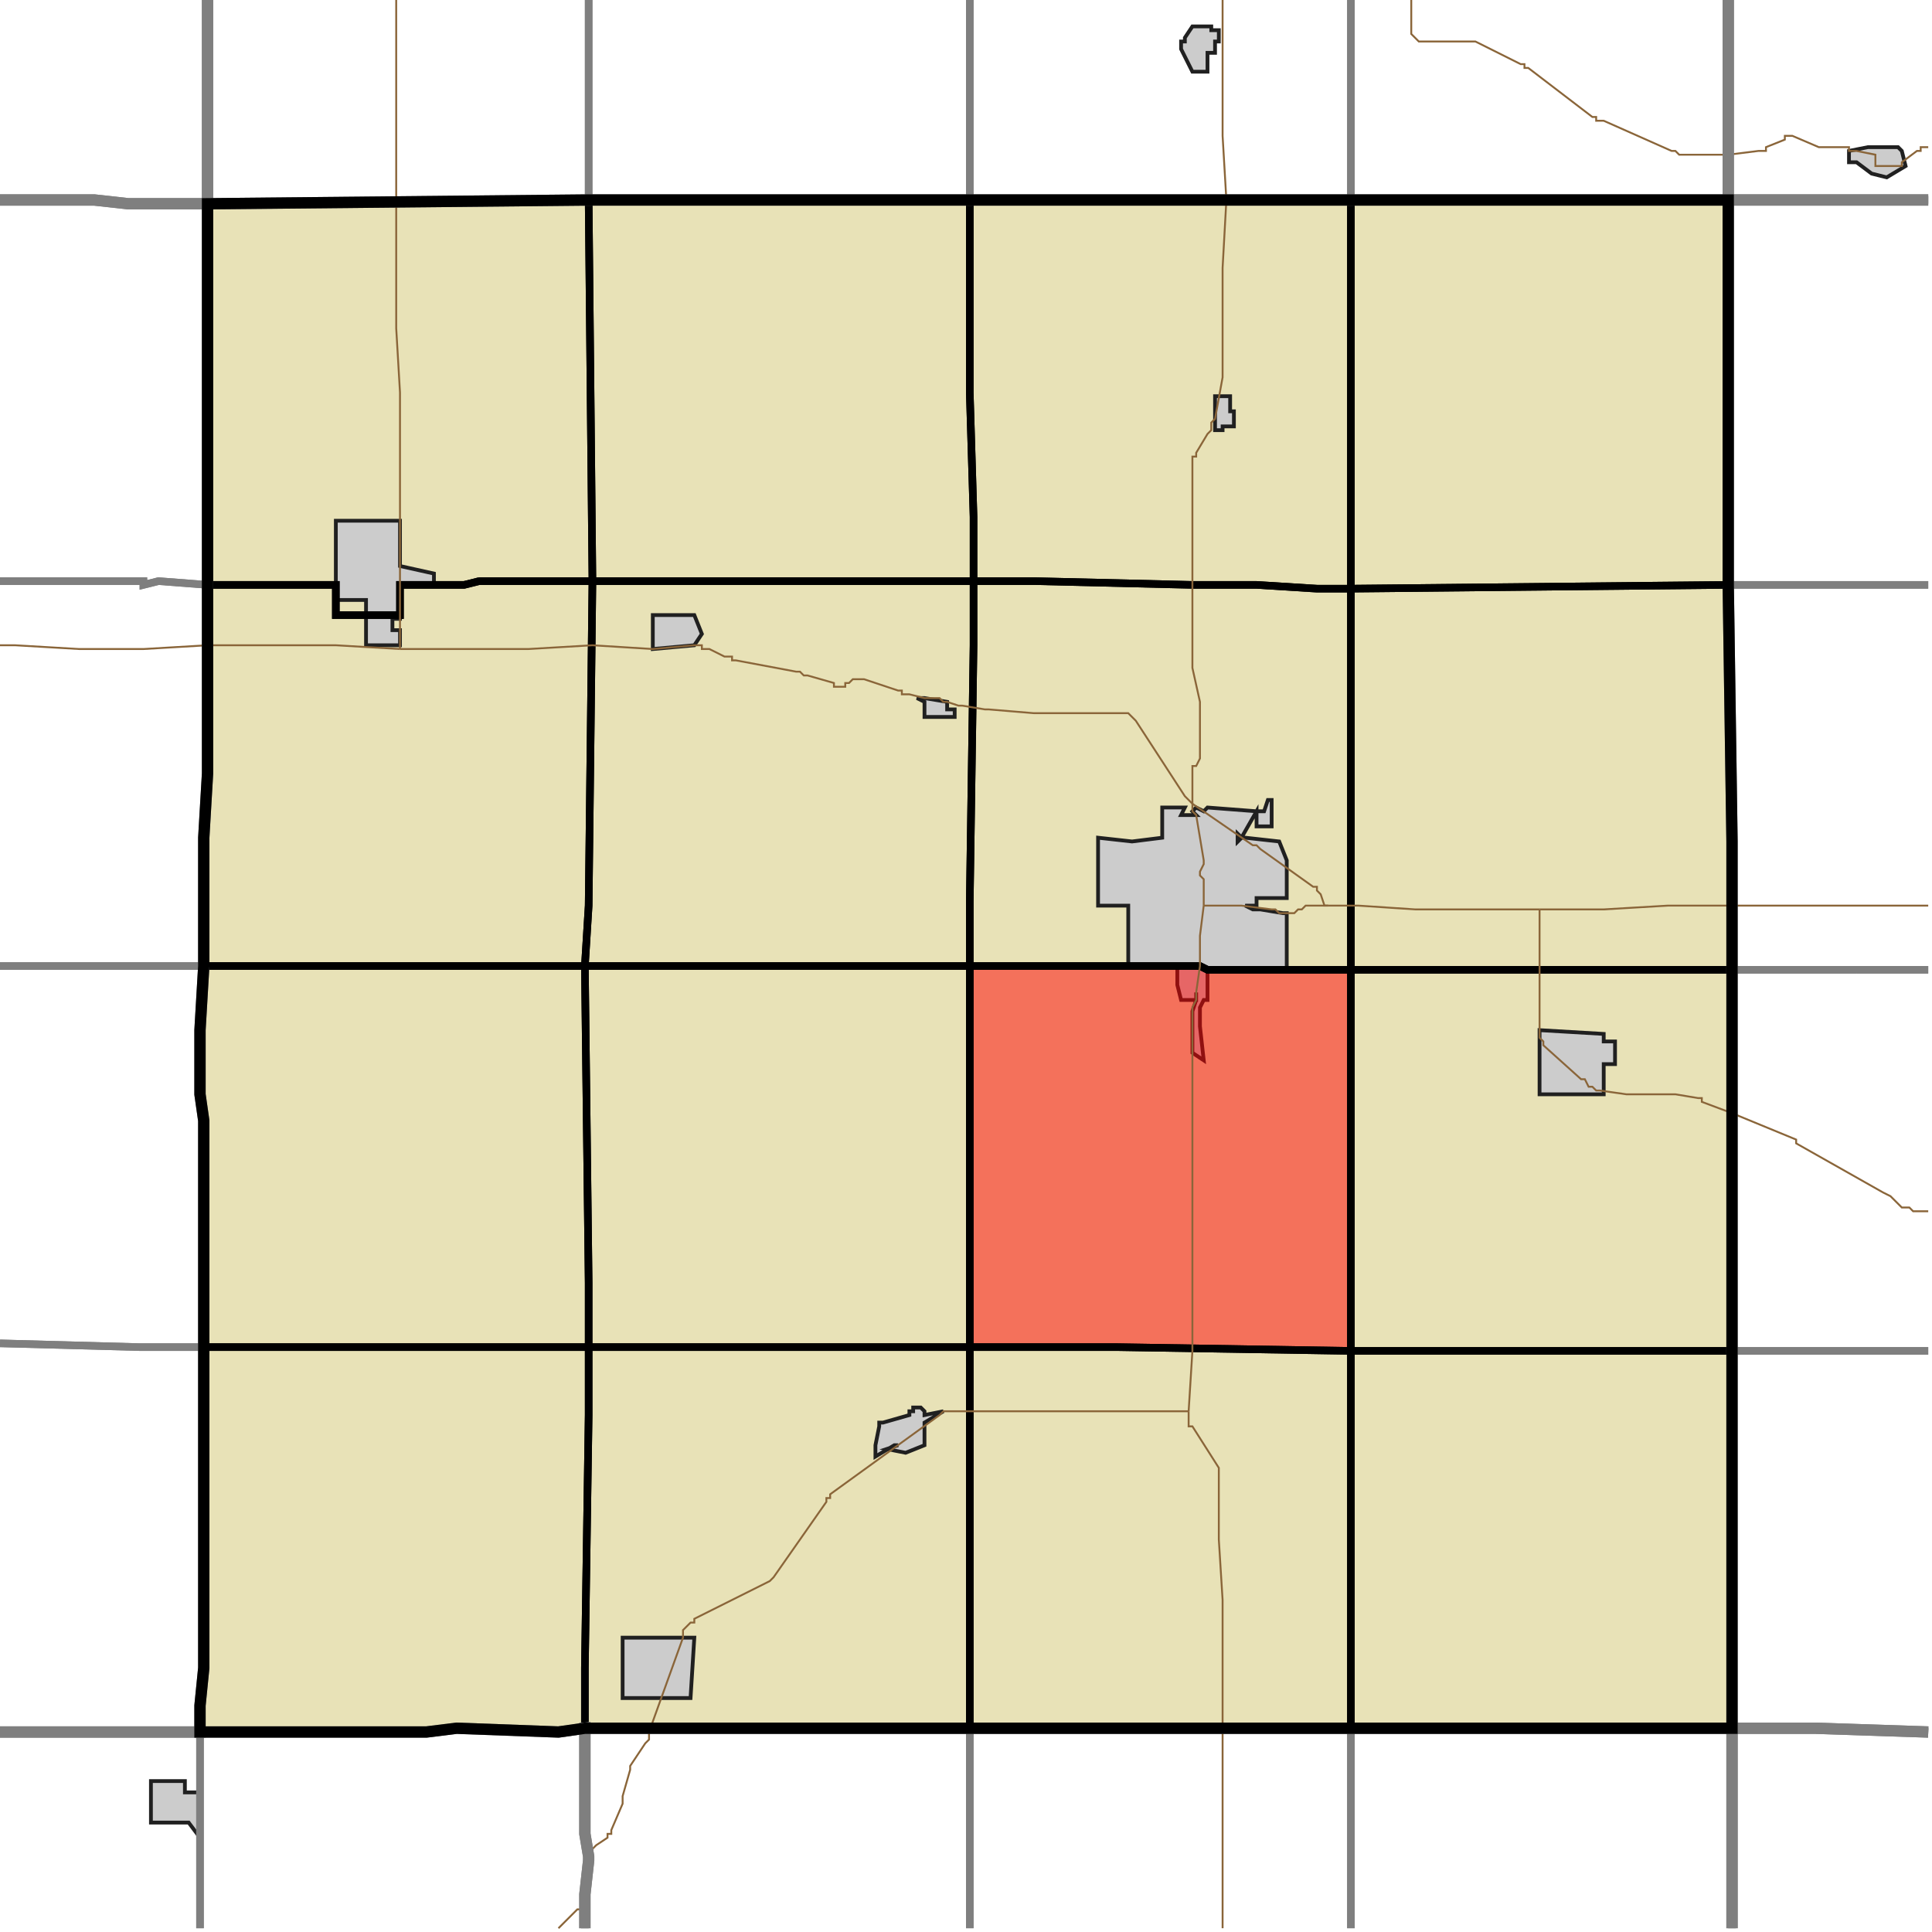 <?xml version="1.0" encoding="UTF-8"?>
<svg version="1.1" width="512" height="512" xmlns="http://www.w3.org/2000/svg" xmlns:xlink="http://www.w3.org/1999/xlink">

<!-- START LAYER target_county -->

<!-- START LAYER target_county_townships -->
<path fill="#e8e2b7" d="M 257 53 L 257 104 L 258 137 L 258 154 L 157 154 L 156 53 L 257 53 z"/>
<path fill="#e8e2b7" d="M 358 53 L 358 156 L 349 156 L 333 155 L 316 155 L 274 154 L 258 154 L 258 137 L 257 104 L 257 53 L 358 53 z"/>
<path fill="#e8e2b7" d="M 358 53 L 458 53 L 458 155 L 358 156 L 358 53 z"/>
<path fill="#e8e2b7" d="M 55 54 L 156 53 L 157 154 L 127 154 L 123 155 L 106 155 L 106 163 L 89 163 L 89 155 L 55 155 L 55 54 z"/>
<path fill="#e8e2b7" d="M 258 154 L 258 171 L 257 239 L 257 256 L 155 256 L 156 240 L 157 154 L 258 154 z"/>
<path fill="#e8e2b7" d="M 274 154 L 316 155 L 333 155 L 349 156 L 358 156 L 358 257 L 320 257 L 318 256 L 257 256 L 257 239 L 258 171 L 258 154 L 274 154 z"/>
<path fill="#e8e2b7" d="M 127 154 L 157 154 L 156 240 L 155 256 L 54 256 L 54 222 L 55 205 L 55 155 L 89 155 L 89 163 L 106 163 L 106 155 L 123 155 L 127 154 z"/>
<path fill="#e8e2b7" d="M 358 156 L 458 155 L 459 223 L 459 257 L 358 257 L 358 156 z"/>
<path fill="#e8e2b7" d="M 257 256 L 257 357 L 156 357 L 156 340 L 155 256 L 257 256 z"/>
<path fill="#e8e2b7" d="M 294 256 L 318 256 L 320 257 L 358 257 L 358 358 L 296 357 L 257 357 L 257 256 L 294 256 z"/>
<path fill="#e8e2b7" d="M 138 256 L 155 256 L 156 340 L 156 357 L 54 357 L 54 297 L 53 290 L 53 273 L 54 256 L 138 256 z"/>
<path fill="#e8e2b7" d="M 358 257 L 459 257 L 459 358 L 358 358 L 358 257 z"/>
<path fill="#e8e2b7" d="M 223 357 L 257 357 L 257 458 L 155 458 L 155 442 L 156 375 L 156 357 L 223 357 z"/>
<path fill="#e8e2b7" d="M 269 357 L 296 357 L 358 358 L 358 458 L 257 458 L 257 357 L 269 357 z"/>
<path fill="#e8e2b7" d="M 156 357 L 156 375 L 155 442 L 155 458 L 148 459 L 121 458 L 113 459 L 53 459 L 53 452 L 54 442 L 54 357 L 156 357 z"/>
<path fill="#e8e2b7" d="M 358 358 L 459 358 L 459 458 L 358 458 L 358 358 z"/>

<!-- START LAYER IL-places -->

<!-- START LAYER MN-places -->

<!-- START LAYER MO-places -->

<!-- START LAYER NE-places -->

<!-- START LAYER SD-places -->

<!-- START LAYER WI-places -->

<!-- START LAYER IA-places -->
<path fill="#cccccc" stroke="#202020" stroke-width="1" d="M 321 8 L 323 8 L 323 11 L 322 11 L 322 14 L 320 14 L 320 19 L 316 19 L 313 13 L 313 11 L 314 11 L 314 10 L 316 7 L 321 7 L 321 8 z"/>
<path fill="#cccccc" stroke="#202020" stroke-width="1" d="M 500 47 L 496 46 L 492 43 L 490 43 L 490 40 L 495 39 L 503 39 L 504 40 L 505 44 L 500 47 z"/>
<path fill="#cccccc" stroke="#202020" stroke-width="1" d="M 326 105 L 326 109 L 327 109 L 327 113 L 324 113 L 324 114 L 322 114 L 322 105 L 326 105 z"/>
<path fill="#cccccc" stroke="#202020" stroke-width="1" d="M 106 138 L 106 150 L 115 152 L 115 155 L 106 155 L 106 164 L 104 164 L 104 167 L 106 167 L 106 171 L 97 171 L 97 159 L 89 159 L 89 138 L 106 138 z"/>
<path fill="#cccccc" stroke="#202020" stroke-width="1" d="M 184 171 L 173 172 L 173 163 L 184 163 L 186 168 L 184 171 z"/>
<path fill="#cccccc" stroke="#202020" stroke-width="1" d="M 245 185 L 251 186 L 251 188 L 253 188 L 253 190 L 245 190 L 245 186 L 243 185 L 245 185 z"/>
<path fill="#cccccc" stroke="#202020" stroke-width="1" d="M 329 222 L 330 222 L 339 223 L 341 228 L 341 238 L 333 238 L 333 240 L 330 240 L 332 241 L 334 241 L 340 242 L 341 242 L 341 257 L 320 257 L 320 265 L 319 265 L 318 267 L 318 272 L 319 281 L 316 279 L 316 268 L 317 265 L 317 263 L 317 265 L 313 265 L 312 261 L 312 256 L 299 256 L 299 240 L 291 240 L 291 222 L 300 223 L 308 222 L 308 214 L 314 214 L 313 216 L 317 216 L 316 215 L 317 214 L 319 215 L 320 214 L 333 215 L 335 215 L 336 212 L 337 212 L 337 219 L 333 219 L 333 215 L 329 222 M 329 222 L 328 221 L 328 223 L 329 222 z"/>
<path fill="#cccccc" stroke="#202020" stroke-width="1" d="M 329 222 L 328 223 L 328 221 L 329 222 z"/>
<path fill="#cccccc" stroke="#202020" stroke-width="1" d="M 425 274 L 425 276 L 428 276 L 428 282 L 425 282 L 425 290 L 408 290 L 408 273 L 425 274 z"/>
<path fill="#cccccc" stroke="#202020" stroke-width="1" d="M 245 374 L 245 375 L 250 374 L 245 377 L 245 383 L 240 385 L 235 384 L 238 383 L 237 383 L 232 386 L 232 383 L 233 378 L 233 377 L 234 377 L 241 375 L 241 374 L 242 374 L 242 373 L 244 373 L 245 374 z"/>
<path fill="#cccccc" stroke="#202020" stroke-width="1" d="M 165 442 L 165 434 L 184 434 L 183 450 L 165 450 L 165 442 z"/>
<path fill="#cccccc" stroke="#202020" stroke-width="1" d="M 53 487 L 50 483 L 40 483 L 40 472 L 49 472 L 49 475 L 53 475 L 53 487 z"/>

<!-- START LAYER target_township -->
<path fill="#ff0000" opacity="0.5" d="M 294 256 L 318 256 L 320 257 L 358 257 L 358 358 L 296 357 L 257 357 L 257 256 L 294 256 z"/>

<!-- START LAYER IL-township_borders -->

<!-- START LAYER IA-township_borders -->
<polyline fill="none" stroke="#7f7f7f" stroke-width="2" points="257,0 257,53 156,53 156,0"/>
<polyline fill="none" stroke="#7f7f7f" stroke-width="2" points="358,0 358,53 257,53 257,0"/>
<polyline fill="none" stroke="#7f7f7f" stroke-width="2" points="156,0 156,53 55,54 55,0"/>
<polyline fill="none" stroke="#7f7f7f" stroke-width="2" points="55,0 55,54 34,54 25,53 0,53"/>
<polyline fill="none" stroke="#7f7f7f" stroke-width="2" points="458,0 458,53 358,53 358,0"/>
<polyline fill="none" stroke="#7f7f7f" stroke-width="2" points="511,53 458,53 458,0"/>
<polyline fill="none" stroke="#7f7f7f" stroke-width="2" points="488,53 511,53"/>
<polyline fill="none" stroke="#7f7f7f" stroke-width="2" points="511,155 458,155 458,53 488,53"/>
<polyline fill="none" stroke="#7f7f7f" stroke-width="2" points="24,53 25,53 34,54 55,54 55,155 42,154 38,155 38,154 0,154"/>
<polyline fill="none" stroke="#7f7f7f" stroke-width="2" points="0,53 24,53"/>
<polyline fill="none" stroke="#7f7f7f" stroke-width="2" points="0,154 38,154 38,155 42,154 55,155 55,205 54,222 54,256 0,256"/>
<polyline fill="none" stroke="#7f7f7f" stroke-width="2" points="458,155 511,155"/>
<polyline fill="none" stroke="#7f7f7f" stroke-width="2" points="511,257 459,257 459,223 458,155"/>
<polyline fill="none" stroke="#7f7f7f" stroke-width="2" points="0,256 54,256 53,273 53,290 54,297 54,357 37,357 0,356"/>
<polyline fill="none" stroke="#7f7f7f" stroke-width="2" points="492,257 511,257"/>
<polyline fill="none" stroke="#7f7f7f" stroke-width="2" points="511,358 459,358 459,257 492,257"/>
<polyline fill="none" stroke="#7f7f7f" stroke-width="2" points="37,357 54,357 54,442 53,452 53,459 0,459"/>
<polyline fill="none" stroke="#7f7f7f" stroke-width="2" points="0,356 37,357"/>
<polyline fill="none" stroke="#7f7f7f" stroke-width="2" points="511,459 481,458 459,458 459,358 511,358"/>
<polyline fill="none" stroke="#7f7f7f" stroke-width="2" points="442,458 459,458 459,511"/>
<polyline fill="none" stroke="#7f7f7f" stroke-width="2" points="358,511 358,458 442,458"/>
<polyline fill="none" stroke="#7f7f7f" stroke-width="2" points="358,458 358,511"/>
<polyline fill="none" stroke="#7f7f7f" stroke-width="2" points="257,511 257,458 358,458"/>
<polyline fill="none" stroke="#7f7f7f" stroke-width="2" points="459,458 481,458 511,459"/>
<polyline fill="none" stroke="#7f7f7f" stroke-width="2" points="459,511 459,458"/>
<polyline fill="none" stroke="#7f7f7f" stroke-width="2" points="223,458 257,458 257,511"/>
<polyline fill="none" stroke="#7f7f7f" stroke-width="2" points="155,511 155,502 156,493 156,492 155,486 155,458 223,458"/>
<polyline fill="none" stroke="#7f7f7f" stroke-width="2" points="155,458 155,486 156,492 156,493 155,502 155,511"/>
<polyline fill="none" stroke="#7f7f7f" stroke-width="2" points="53,511 53,459 113,459 121,458 148,459 155,458"/>
<polyline fill="none" stroke="#7f7f7f" stroke-width="2" points="0,459 53,459 53,511"/>

<!-- START LAYER target_county_township_borders -->
<polyline fill="none" stroke="#000000" stroke-width="2" points="257,53 257,104 258,137 258,154 157,154 156,53 257,53"/>
<polyline fill="none" stroke="#000000" stroke-width="2" points="358,53 358,156 349,156 333,155 316,155 274,154 258,154 258,137 257,104 257,53 358,53"/>
<polyline fill="none" stroke="#000000" stroke-width="2" points="358,53 458,53 458,155 358,156 358,53"/>
<polyline fill="none" stroke="#000000" stroke-width="2" points="55,54 156,53 157,154 127,154 123,155 106,155 106,163 89,163 89,155 55,155 55,54"/>
<polyline fill="none" stroke="#000000" stroke-width="2" points="258,154 258,171 257,239 257,256 155,256 156,240 157,154 258,154"/>
<polyline fill="none" stroke="#000000" stroke-width="2" points="274,154 316,155 333,155 349,156 358,156 358,257 320,257 318,256 257,256 257,239 258,171 258,154 274,154"/>
<polyline fill="none" stroke="#000000" stroke-width="2" points="127,154 157,154 156,240 155,256 54,256 54,222 55,205 55,155 89,155 89,163 106,163 106,155 123,155 127,154"/>
<polyline fill="none" stroke="#000000" stroke-width="2" points="358,156 458,155 459,223 459,257 358,257 358,156"/>
<polyline fill="none" stroke="#000000" stroke-width="2" points="257,256 257,357 156,357 156,340 155,256 257,256"/>
<polyline fill="none" stroke="#000000" stroke-width="2" points="294,256 318,256 320,257 358,257 358,358 296,357 257,357 257,256 294,256"/>
<polyline fill="none" stroke="#000000" stroke-width="2" points="138,256 155,256 156,340 156,357 54,357 54,297 53,290 53,273 54,256 138,256"/>
<polyline fill="none" stroke="#000000" stroke-width="2" points="358,257 459,257 459,358 358,358 358,257"/>
<polyline fill="none" stroke="#000000" stroke-width="2" points="223,357 257,357 257,458 155,458 155,442 156,375 156,357 223,357"/>
<polyline fill="none" stroke="#000000" stroke-width="2" points="269,357 296,357 358,358 358,458 257,458 257,357 269,357"/>
<polyline fill="none" stroke="#000000" stroke-width="2" points="156,357 156,375 155,442 155,458 148,459 121,458 113,459 53,459 53,452 54,442 54,357 156,357"/>
<polyline fill="none" stroke="#000000" stroke-width="2" points="358,358 459,358 459,458 358,458 358,358"/>

<!-- START LAYER highways -->
<polyline fill="none" stroke="#8a6539" stroke-width="0.5" points="374,0 374,9 376,11 391,11 403,17 404,17 404,18 405,18 422,31 423,31 423,32 425,32 443,40 444,40 445,41 458,41"/>
<polyline fill="none" stroke="#8a6539" stroke-width="0.5" points="105,53 105,0"/>
<polyline fill="none" stroke="#8a6539" stroke-width="0.5" points="458,41 466,40 468,40 468,39 473,37 473,36 475,36 482,39 490,39 490,40 492,40 497,41 497,44 504,44 504,43 508,40 509,40 509,39 511,39"/>
<polyline fill="none" stroke="#8a6539" stroke-width="0.5" points="325,53 324,36 324,0"/>
<polyline fill="none" stroke="#8a6539" stroke-width="0.5" points="0,171 4,171 21,172 38,172 55,171"/>
<polyline fill="none" stroke="#8a6539" stroke-width="0.5" points="106,172 106,104 105,87 105,53"/>
<polyline fill="none" stroke="#8a6539" stroke-width="0.5" points="55,171 89,171 106,172"/>
<polyline fill="none" stroke="#8a6539" stroke-width="0.5" points="316,213 316,203 317,203 318,201 318,186 316,177 316,121 317,121 317,120 320,115 321,114 321,112 322,111 324,100 324,71 325,53"/>
<polyline fill="none" stroke="#8a6539" stroke-width="0.5" points="106,172 140,172 157,171 173,172 184,171 186,171 186,172 188,172 192,174 194,174 194,175 195,175 211,178 212,178 213,179 214,179 221,181 221,182 224,182 224,181 225,181 226,180 229,180 238,183 239,183 239,184 241,184 245,185 249,185 250,186 251,186 254,187 255,187 261,188 262,188 274,189 299,189 301,191 314,211 316,213"/>
<polyline fill="none" stroke="#8a6539" stroke-width="0.5" points="319,240 319,233 318,232 318,231 319,229 319,228 317,216 316,215 316,213"/>
<polyline fill="none" stroke="#8a6539" stroke-width="0.5" points="316,213 332,224 333,224 334,225 348,235 349,235 349,236 350,237 351,240 352,240"/>
<polyline fill="none" stroke="#8a6539" stroke-width="0.5" points="319,240 329,240 337,241 338,241 339,242 343,242 344,241 345,241 346,240 352,240"/>
<polyline fill="none" stroke="#8a6539" stroke-width="0.5" points="352,240 360,240 375,241 408,241"/>
<polyline fill="none" stroke="#8a6539" stroke-width="0.5" points="408,241 425,241 442,240 459,240"/>
<polyline fill="none" stroke="#8a6539" stroke-width="0.5" points="459,240 511,240"/>
<polyline fill="none" stroke="#8a6539" stroke-width="0.5" points="408,241 408,275 409,276 409,277 419,286 420,286 421,288 422,288 423,289 424,289 431,290 444,290 450,291 451,291 451,292 459,295"/>
<polyline fill="none" stroke="#8a6539" stroke-width="0.5" points="459,295 476,302 476,303 499,316 501,317 504,320 506,320 507,321 511,321"/>
<polyline fill="none" stroke="#8a6539" stroke-width="0.5" points="315,374 316,358 316,267 317,265 317,263 318,256 318,248 319,240"/>
<polyline fill="none" stroke="#8a6539" stroke-width="0.5" points="172,459 181,434 181,432 183,430 184,430 184,429 204,419 205,418 219,398 219,397 220,397 220,396 249,375 250,374 315,374"/>
<polyline fill="none" stroke="#8a6539" stroke-width="0.5" points="324,458 324,424 323,408 323,389 316,378 315,378 315,374"/>
<polyline fill="none" stroke="#8a6539" stroke-width="0.5" points="155,493 156,493 156,491 157,491 157,490 158,489 161,487 161,486 162,486 162,485 165,478 165,476 167,469 167,468 171,462 172,461 172,459"/>
<polyline fill="none" stroke="#8a6539" stroke-width="0.5" points="148,511 153,506 154,506 154,505 155,504 155,493"/>
<polyline fill="none" stroke="#8a6539" stroke-width="0.5" points="324,511 324,458"/>

<!-- START LAYER highways_interstate -->

<!-- START LAYER IL-county_borders -->

<!-- START LAYER MN-county_borders -->

<!-- START LAYER MO-county_borders -->

<!-- START LAYER NE-county_borders -->

<!-- START LAYER SD-county_borders -->

<!-- START LAYER WI-county_borders -->

<!-- START LAYER IA-county_borders -->
<polyline fill="none" stroke="#7f7f7f" stroke-width="3" points="55,0 55,54 34,54 25,53 0,53"/>
<polyline fill="none" stroke="#7f7f7f" stroke-width="3" points="458,0 458,53 156,53 55,54 55,0"/>
<polyline fill="none" stroke="#7f7f7f" stroke-width="3" points="511,53 458,53 458,0"/>
<polyline fill="none" stroke="#7f7f7f" stroke-width="3" points="0,53 25,53 34,54 55,54 55,205 54,222 54,256 53,273 53,290 54,297 54,442 53,452 53,459 0,459"/>
<polyline fill="none" stroke="#7f7f7f" stroke-width="3" points="511,459 481,458 459,458 459,223 458,155 458,53 511,53"/>
<polyline fill="none" stroke="#7f7f7f" stroke-width="3" points="0,459 113,459 121,458 148,459 155,458 155,486 156,492 156,493 155,502 155,511"/>
<polyline fill="none" stroke="#7f7f7f" stroke-width="3" points="442,458 459,458 459,511"/>
<polyline fill="none" stroke="#7f7f7f" stroke-width="3" points="155,511 155,502 156,493 156,492 155,486 155,458 442,458"/>
<polyline fill="none" stroke="#7f7f7f" stroke-width="3" points="459,458 481,458 511,459"/>
<polyline fill="none" stroke="#7f7f7f" stroke-width="3" points="459,511 459,458"/>

<!-- START LAYER target_county_borders -->
<polyline fill="none" stroke="#000000" stroke-width="3" points="359,53 458,53 458,155 459,223 459,458 155,458 148,459 121,458 113,459 53,459 53,452 54,442 54,297 53,290 53,273 54,256 54,222 55,205 55,54 156,53 359,53"/>

<!-- START LAYER IL-border -->

<!-- START LAYER IA-border -->

<!-- START LAYER cemeteries -->
</svg>
